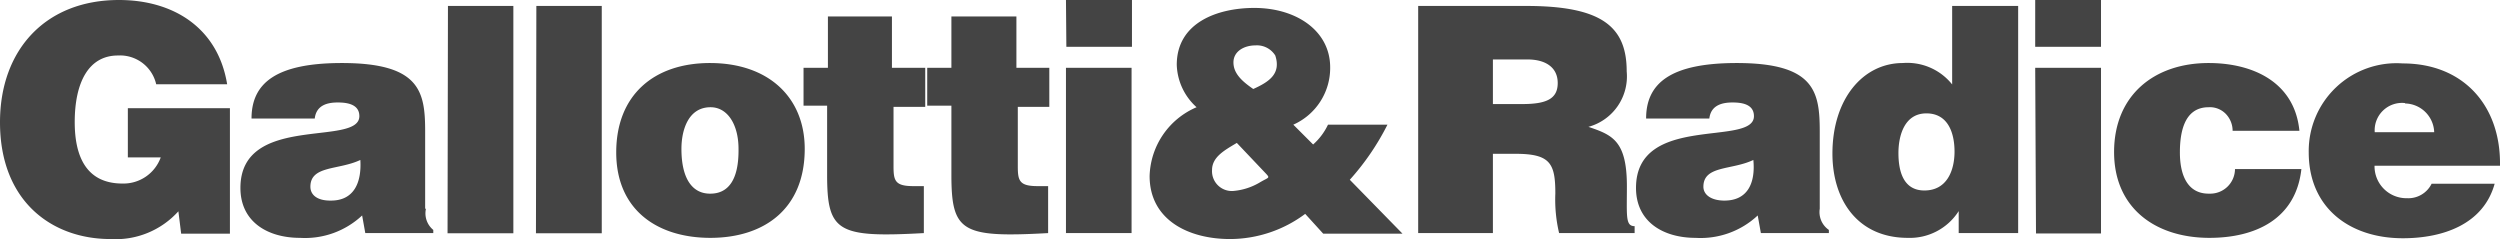 <?xml version="1.0" encoding="UTF-8"?> <svg xmlns="http://www.w3.org/2000/svg" viewBox="0 0 126.13 12.06"><defs><style>.cls-1{fill:#444;fill-rule:evenodd;}</style></defs><title>Shape 4</title><g id="Layer_2" data-name="Layer 2"><g id="Group_1" data-name="Group 1"><g id="Shape_4" data-name="Shape 4"><path class="cls-1" d="M53.78,11.76h3.31V3.42H53.78ZM51.28.83H48V3.42H46.78V5.33H48V8.82c0,2.88.52,3.18,4.88,2.94V9.39h-.53c-.92,0-1-.27-1-1v-3h1.59V3.42H51.28ZM6.45,7.94H8.11A2,2,0,0,1,6.18,9.26c-1.9,0-2.41-1.48-2.41-3.1,0-2,.7-3.36,2.18-3.36A1.87,1.87,0,0,1,7.88,4.25h3.58C11,1.43,8.78,0,6,0,2.3,0,0,2.51,0,6.17c0,4,2.63,5.89,5.57,5.89A4.26,4.26,0,0,0,9,10.66l.14,1.13H11.6V5.46H6.45Zm15,2.59V6.64c0-2-.24-3.46-4.2-3.46-3.3,0-4.56,1-4.56,2.8h3.19c.08-.71.7-.81,1.16-.81s1.09.08,1.09.69c0,1.56-6-.16-6,3.62,0,1.74,1.41,2.52,3,2.52a4.21,4.21,0,0,0,3.14-1.13l.16.89h3.43V11.6A1.08,1.08,0,0,1,21.49,10.53Zm-4.79-.41c-.66,0-1-.29-1-.7,0-1.08,1.43-.83,2.52-1.35C18.25,9.21,17.86,10.12,16.7,10.12ZM35.82,3.18c-2.82,0-4.73,1.61-4.73,4.51S33.16,12,35.84,12s4.76-1.43,4.76-4.49C40.6,4.92,38.78,3.18,35.82,3.18Zm0,6.59c-.84,0-1.44-.68-1.44-2.26,0-.94.34-2.1,1.47-2.1.86,0,1.41.88,1.41,2.1C37.28,9.09,36.73,9.77,35.84,9.77Zm-8.78,2h3.32V.3H27.06Zm-4.46,0h3.32V.3H22.6ZM45,.83H41.77V3.42H40.54V5.33h1.19V8.82c0,2.88.52,3.18,4.88,2.94V9.39h-.53c-.92,0-1-.27-1-1v-3h1.6V3.42H45Zm66.43,8.94c-1,0-1.45-.83-1.45-2.08,0-1,.21-2.28,1.45-2.28a1.12,1.12,0,0,1,.86.33,1.23,1.23,0,0,1,.35.86h3.37c-.24-2.46-2.35-3.42-4.58-3.42-2.76,0-4.77,1.64-4.77,4.49S108.77,12,111.47,12c2.31,0,4.36-.94,4.64-3.47h-3.35A1.25,1.25,0,0,1,111.47,9.77Zm-8.75-7.41H106V0h-3.32ZM121.44,10a1.61,1.61,0,0,1-1.64-1.64h6.33c.05-3-1.82-5.16-4.91-5.16a4.43,4.43,0,0,0-4.74,4.49c0,2.8,2.07,4.33,4.75,4.33,2,0,4.06-.69,4.63-2.75h-3.18A1.31,1.31,0,0,1,121.44,10Zm-.1-4.78a1.5,1.5,0,0,1,1.47,1.45h-3A1.38,1.38,0,0,1,121.34,5.2Zm-18.62,6.56H106V3.42h-3.32ZM82.08,9.4c0-2.3-.73-2.59-1.94-3a2.64,2.64,0,0,0,1.93-2.8C82.07,1.34,80.81.3,77,.3H71.55V11.76h3.77v-4h1.15c1.75,0,2,.49,2,2a7.37,7.37,0,0,0,.19,2h3.81v-.35C82,11.41,82.08,10.9,82.08,9.4ZM76.8,5.25H75.32V3h1.75c.88,0,1.52.38,1.52,1.19S78,5.25,76.8,5.25Zm-23-2.89h3.31V0H53.78ZM70,6.29H67a3.12,3.12,0,0,1-.75,1l-1-1a3.13,3.13,0,0,0,1.86-2.89c0-1.85-1.71-3-3.83-3-1.82,0-3.91.72-3.91,2.87a3,3,0,0,0,1,2.14A3.89,3.89,0,0,0,58,8.88c0,2.21,1.95,3.18,4.06,3.18a6.36,6.36,0,0,0,3.79-1.27l.91,1h4L68.1,9.07A12.69,12.69,0,0,0,70,6.29ZM63.55,9.21a3.12,3.12,0,0,1-1.28.42,1,1,0,0,1-1.12-1.05c0-.66.63-1,1.25-1.37l1.48,1.56C64.09,9,64,8.94,63.55,9.21Zm-.32-4.72c-.54-.37-1-.77-1-1.34s.55-.86,1.11-.86a1.09,1.09,0,0,1,1,.51C64.65,3.74,64,4.14,63.23,4.49Zm28.58,6V6.64c0-2-.24-3.46-4.19-3.46-3.31,0-4.57,1-4.57,2.8h3.19c.08-.71.71-.81,1.17-.81s1.08.08,1.08.69c0,1.56-5.95-.16-5.95,3.62,0,1.74,1.41,2.52,3,2.52a4.21,4.21,0,0,0,3.14-1.13l.16.89h3.43V11.6A1.09,1.09,0,0,1,91.81,10.53ZM87,10.12c-.66,0-1.06-.29-1.06-.7,0-1.08,1.44-.83,2.52-1.35C88.57,9.21,88.19,10.12,87,10.12ZM98.49,4.26A2.9,2.9,0,0,0,96,3.18c-2,0-3.55,1.8-3.55,4.57,0,2.35,1.28,4.25,3.8,4.25a2.92,2.92,0,0,0,2.57-1.35v1.11h3V.3H98.49Zm-1.4,5.35c-1.08,0-1.31-1-1.31-1.89s.31-2,1.41-2,1.42,1,1.42,1.93S98.24,9.61,97.09,9.61Z"></path></g></g></g></svg> 